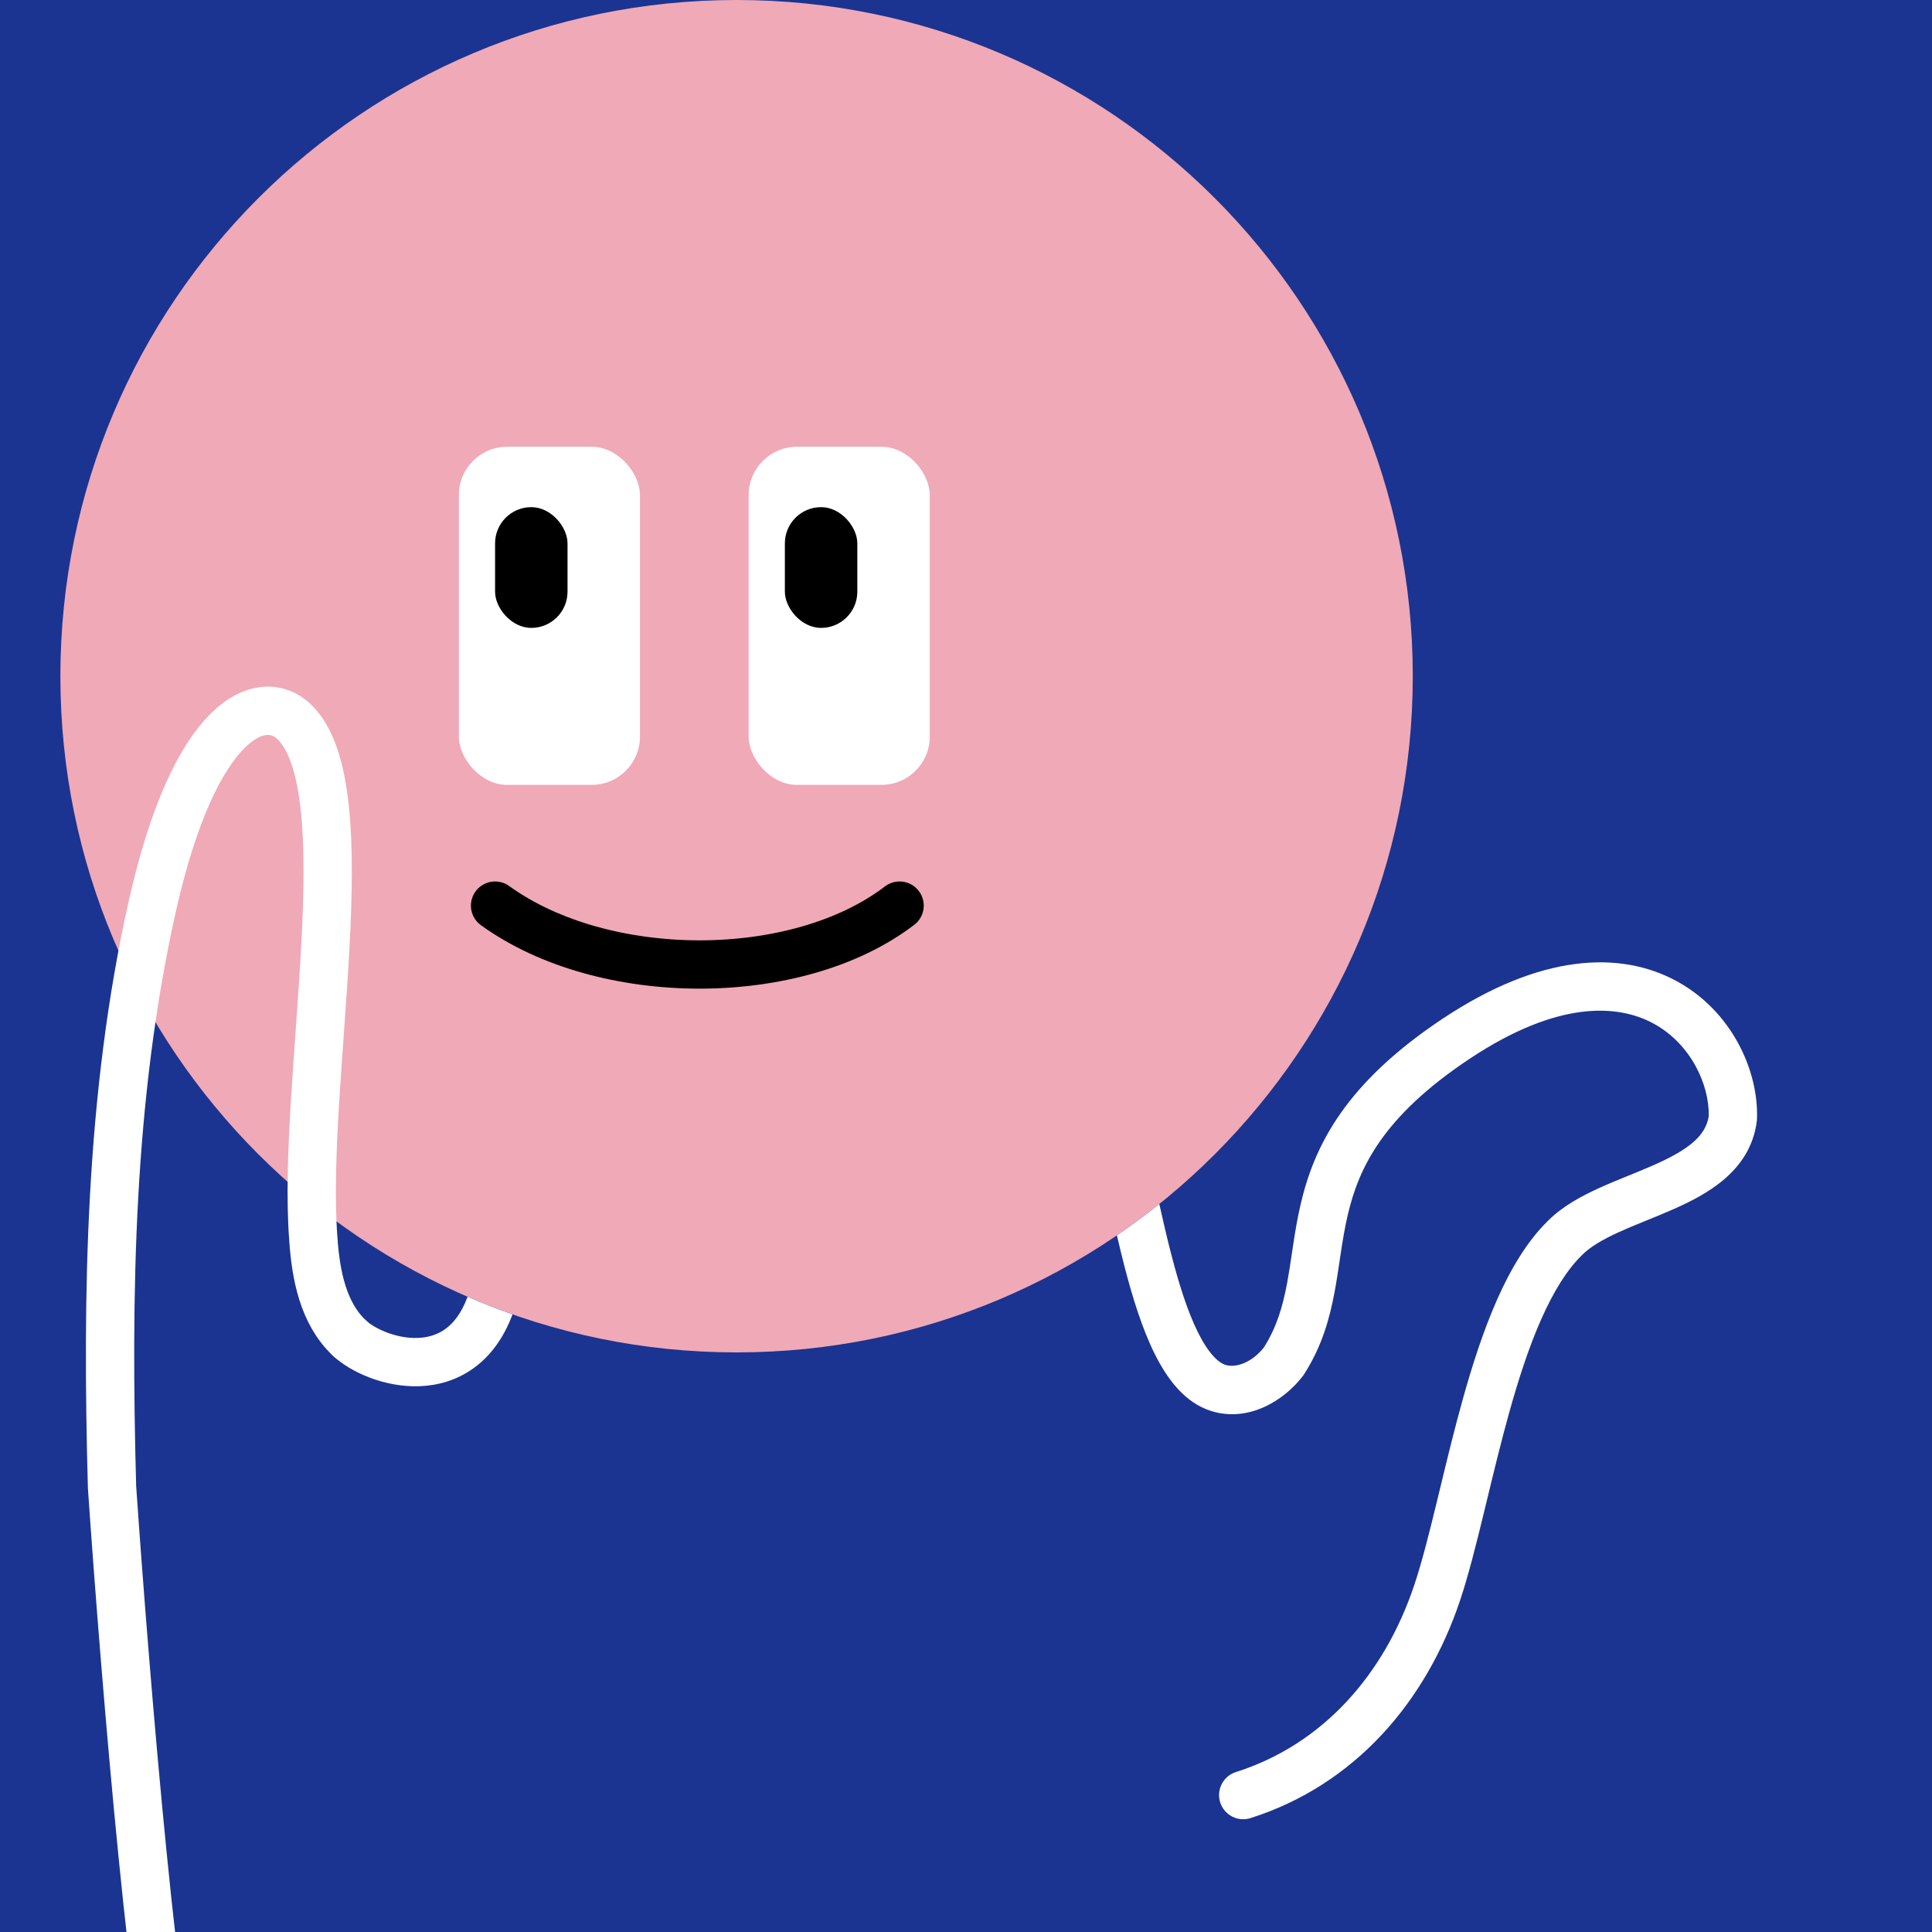 <svg width="48" height="48" viewBox="0 0 160 160" fill="none" xmlns="http://www.w3.org/2000/svg"><rect width="160" height="160" fill="#1B3491"/>
<path d="M61 112C91.928 112 117 86.928 117 56C117 25.072 91.928 0 61 0C30.072 0 5 25.072 5 56C5 86.928 30.072 112 61 112Z" fill="#F0A9B7"/>
<rect x="38" y="37" width="15" height="28" rx="4" fill="white"/>
<rect x="41" y="42" width="6" height="10" rx="3" fill="black"/>
<rect x="62" y="37" width="15" height="28" rx="4" fill="white"/>
<rect x="65" y="42" width="6" height="10" rx="3" fill="black"/>
<path d="M41 75C50 81.5 66 81.5 74.5 75" stroke="black" stroke-width="4" stroke-linecap="round"/>
<g clip-path="url(#clip0_439_7792)">
<path fill-rule="evenodd" clip-rule="evenodd" d="M38.721 107.392C39.94 107.922 41.182 108.409 42.445 108.853C41.706 110.831 40.605 112.308 39.226 113.303C37.812 114.325 36.236 114.745 34.744 114.8C31.868 114.904 29.059 113.659 27.584 112.285C26.776 111.532 26.731 110.266 27.484 109.458C28.237 108.65 29.502 108.605 30.311 109.358C31.025 110.023 32.807 110.868 34.598 110.802C35.44 110.772 36.217 110.543 36.884 110.06C37.537 109.589 38.212 108.785 38.721 107.392ZM96.009 99.711C94.874 100.621 93.703 101.488 92.498 102.309C92.696 103.16 92.903 104.017 93.12 104.86C93.781 107.42 94.58 110.015 95.624 112.115C96.624 114.126 98.087 116.174 100.331 116.863L100.334 116.864C103.451 117.815 106.377 115.949 107.898 113.953L107.946 113.89L107.989 113.824C109.467 111.53 110.111 109.214 110.524 107C110.685 106.138 110.816 105.259 110.942 104.413L110.943 104.402C110.976 104.185 111.008 103.969 111.04 103.757C111.201 102.695 111.37 101.669 111.609 100.642C112.081 98.615 112.827 96.587 114.304 94.484C115.79 92.369 118.076 90.093 121.733 87.667C128.989 82.853 133.957 83.149 136.931 84.762C140.016 86.435 141.567 89.814 141.511 92.433C141.256 94.098 139.795 95.24 136.874 96.523C136.239 96.802 135.584 97.069 134.9 97.347L134.698 97.429C133.953 97.732 133.177 98.05 132.427 98.392C130.961 99.059 129.411 99.892 128.224 101.075C126.467 102.783 125.096 105.114 123.981 107.633C122.855 110.174 121.933 113.035 121.136 115.896C120.451 118.353 119.844 120.858 119.278 123.197L119.275 123.212C119.183 123.591 119.092 123.967 119.002 124.337C118.349 127.021 117.75 129.399 117.121 131.276C114.642 138.676 109.557 144.465 102.352 146.755C101.299 147.089 100.717 148.214 101.051 149.267C101.386 150.319 102.51 150.902 103.563 150.567C112.217 147.817 118.113 140.906 120.914 132.546C121.605 130.483 122.242 127.942 122.888 125.282C122.981 124.9 123.074 124.515 123.168 124.128C123.735 121.786 124.324 119.355 124.989 116.97C125.763 114.191 126.624 111.541 127.638 109.253C128.659 106.948 129.782 105.137 131.02 103.936L131.03 103.926L131.041 103.915C131.707 103.249 132.722 102.652 134.084 102.032C134.751 101.729 135.458 101.438 136.206 101.134L136.412 101.05C137.087 100.776 137.794 100.488 138.483 100.186C141.339 98.931 144.963 96.996 145.491 92.854L145.503 92.764L145.506 92.674C145.653 88.643 143.399 83.719 138.838 81.246C134.129 78.691 127.536 79.017 119.521 84.334C115.543 86.973 112.861 89.579 111.031 92.185C109.192 94.803 108.272 97.336 107.713 99.734C107.437 100.92 107.249 102.073 107.085 103.158C107.049 103.398 107.014 103.633 106.979 103.864C106.855 104.699 106.738 105.483 106.592 106.267C106.231 108.202 105.723 109.929 104.67 111.588C103.696 112.828 102.371 113.302 101.502 113.038C100.917 112.858 100.102 112.137 99.206 110.334C98.353 108.619 97.637 106.353 96.993 103.86C96.637 102.48 96.316 101.082 96.009 99.711Z" fill="white"/>
<path d="M28.948 110.821C26.758 108.781 26.148 105.581 25.948 102.591C24.948 89.591 30.158 65.201 24.318 59.731C21.728 57.311 16.158 59.201 12.588 75.161C9.078 90.851 8.838 107.161 9.278 123.161C10.352 138.774 13 171 15 175" stroke="white" stroke-width="4" stroke-miterlimit="10" stroke-linecap="round"/>
</g>
<defs>
<clipPath id="clip0_439_7792">
<rect width="160" height="160" fill="white"/>
</clipPath>
</defs>
</svg>